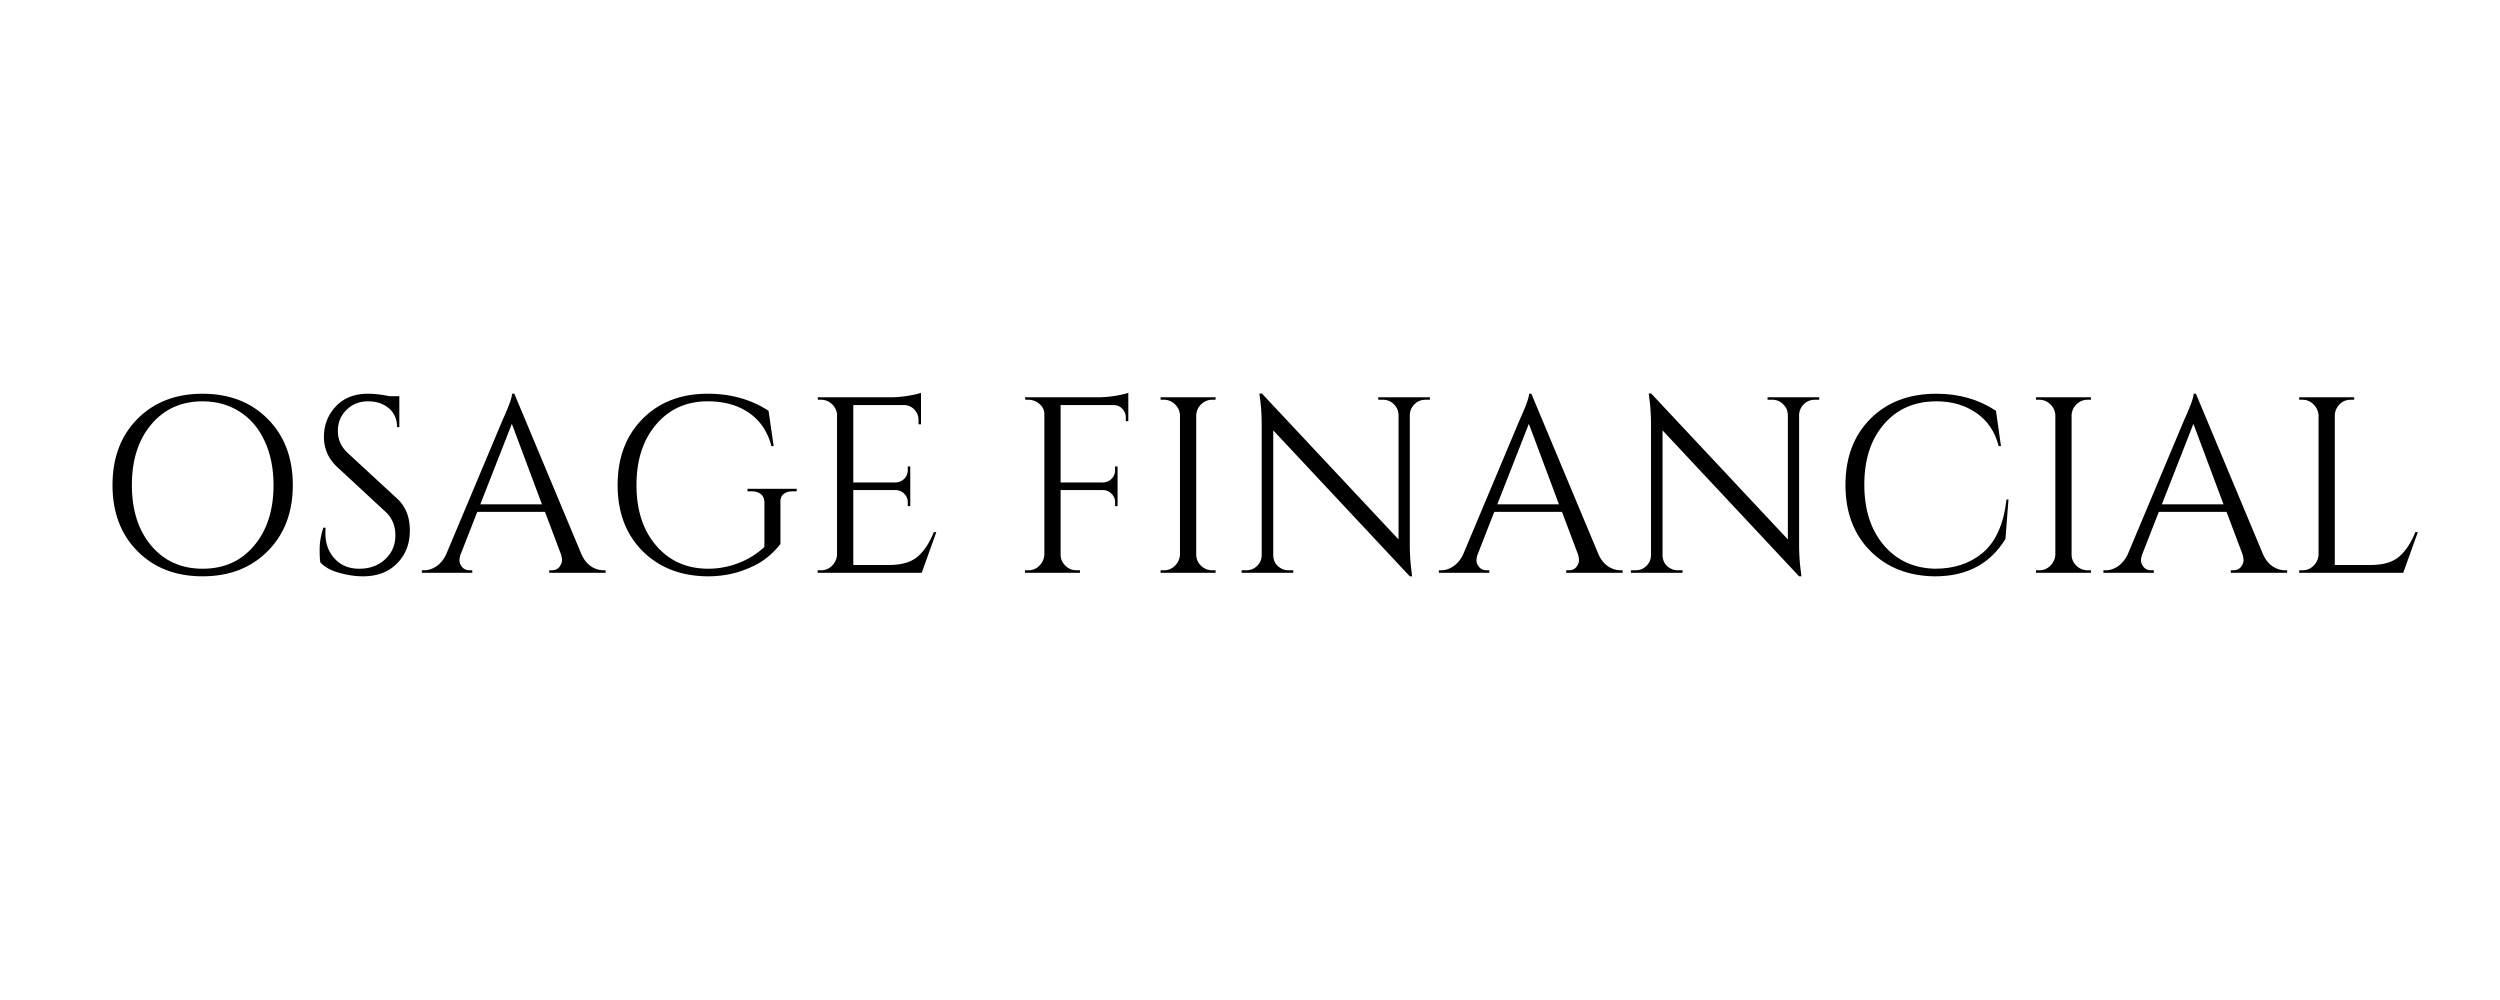 <?xml version="1.0" encoding="UTF-8"?>
<svg data-bbox="16.875 58.918 345.799 27.532" height="200" viewBox="0 0 375 150" width="500" xmlns="http://www.w3.org/2000/svg" data-type="shape">
    <g>
        <path d="M20.61 62.84c2.5-2.52 5.753-3.781 9.765-3.781 4.02 0 7.281 1.261 9.781 3.78 2.508 2.524 3.766 5.829 3.766 9.923 0 4.086-1.258 7.386-3.766 9.906-2.5 2.523-5.761 3.781-9.781 3.781-4.012 0-7.266-1.258-9.766-3.781-2.492-2.52-3.734-5.82-3.734-9.906 0-4.094 1.242-7.399 3.734-9.922Zm2.078 19.016c1.945 2.304 4.519 3.453 7.718 3.453 3.196 0 5.766-1.149 7.703-3.453 1.946-2.301 2.922-5.333 2.922-9.094 0-2.489-.445-4.688-1.328-6.594-.875-1.906-2.121-3.375-3.734-4.406-1.617-1.04-3.477-1.563-5.578-1.563-3.188 0-5.758 1.157-7.703 3.469-1.938 2.305-2.907 5.336-2.907 9.094 0 3.761.969 6.793 2.907 9.094Zm0 0"/>
        <path d="M48.057 84.371c-.074-.344-.11-1.015-.11-2.015 0-1.008.188-2.079.563-3.204h.328a9.657 9.657 0 0 0-.031.829c0 1.53.46 2.804 1.39 3.812.926 1.012 2.157 1.516 3.688 1.516 1.582 0 2.879-.473 3.89-1.422 1.02-.946 1.532-2.14 1.532-3.578 0-1.446-.492-2.625-1.469-3.532L50.62 70.09c-1.355-1.258-2.03-2.774-2.03-4.547 0-1.781.593-3.305 1.78-4.578 1.188-1.27 2.797-1.906 4.828-1.906.958 0 2.036.125 3.235.375H59.9v4.64h-.344c0-1.187-.406-2.129-1.219-2.828-.812-.695-1.86-1.047-3.14-1.047-1.282 0-2.356.43-3.22 1.282-.866.843-1.296 1.906-1.296 3.187s.504 2.387 1.515 3.313l7.407 6.843c1.25 1.157 1.875 2.742 1.875 4.75 0 2-.64 3.649-1.922 4.938-1.274 1.293-2.977 1.937-5.11 1.937-1.105 0-2.277-.172-3.515-.515-1.242-.332-2.2-.852-2.875-1.563Zm0 0"/>
        <path d="M90.543 85.543h.297v.375h-8.453v-.375h.328c.531 0 .926-.164 1.187-.5.258-.344.39-.664.39-.969 0-.3-.046-.601-.14-.906l-2.406-6.39H71.59l-2.516 6.437a2.71 2.71 0 0 0-.156.89c0 .282.129.594.39.938.27.336.665.5 1.188.5h.344v.375h-7.563v-.375h.344c.625 0 1.234-.195 1.828-.594.602-.406 1.094-1 1.469-1.781l8.5-20.234c.926-2.032 1.39-3.32 1.39-3.875h.344L87.23 83.168c.352.781.829 1.375 1.422 1.781.602.399 1.235.594 1.89.594Zm-18.5-9.89h9.25l-4.516-12.079Zm0 0"/>
        <path d="M106.16 86.45c-4.024-.032-7.282-1.298-9.782-3.798-2.492-2.507-3.734-5.804-3.734-9.89 0-4.094 1.242-7.399 3.734-9.922 2.5-2.52 5.758-3.781 9.782-3.781 3.457 0 6.5.855 9.125 2.562l.765 5.297h-.343c-.555-2.156-1.665-3.813-3.329-4.969-1.668-1.164-3.742-1.75-6.218-1.75-3.188 0-5.766 1.157-7.735 3.469-1.968 2.305-2.953 5.336-2.953 9.094 0 3.761.985 6.789 2.953 9.078 1.969 2.293 4.547 3.45 7.735 3.469a12.63 12.63 0 0 0 4.64-.86 11.928 11.928 0 0 0 3.86-2.406v-6.656c0-.551-.172-.969-.516-1.25-.336-.29-.805-.438-1.406-.438h-.61v-.375h7.375v.375h-.562c-.625 0-1.106.149-1.438.438-.324.281-.468.699-.437 1.25v6.203a11.89 11.89 0 0 1-2.344 2.297c-.898.68-2.105 1.277-3.625 1.797-1.523.507-3.168.765-4.937.765Zm0 0"/>
        <path d="M123.15 85.543c.645 0 1.195-.227 1.656-.688a2.478 2.478 0 0 0 .75-1.687V62.105a2.402 2.402 0 0 0-.797-1.515 2.294 2.294 0 0 0-1.609-.625h-.453l-.047-.375h11.031c.77 0 1.614-.07 2.531-.219.915-.156 1.563-.305 1.938-.453v4.734h-.375v-.671c0-.602-.21-1.118-.625-1.547a2.098 2.098 0 0 0-1.484-.672h-7.672v11.61h6.36c.5-.02.925-.204 1.28-.548.352-.351.532-.797.532-1.328v-.531h.375v5.953h-.375v-.563a1.74 1.74 0 0 0-.516-1.28 1.799 1.799 0 0 0-1.266-.563h-6.39v11.234h5.375c1.863 0 3.281-.41 4.25-1.234.976-.82 1.797-2.051 2.453-3.688h.375l-2.188 6.094H122.65v-.375Zm0 0"/>
        <path d="M169.247 60.012v3.156h-.375v-.562c0-.5-.18-.93-.531-1.297-.344-.364-.781-.547-1.313-.547h-7.937v11.61h6.36c.5-.02.925-.204 1.28-.548a1.75 1.75 0 0 0 .532-1.281v-.578h.375v5.953h-.375v-.563a1.74 1.74 0 0 0-.516-1.28 1.799 1.799 0 0 0-1.266-.563h-6.39v9.656c0 .656.238 1.219.719 1.688.476.46 1.039.687 1.687.687h.5v.375h-8.25v-.375h.5c.645 0 1.195-.227 1.656-.688a2.478 2.478 0 0 0 .75-1.687V62.105c0-.593-.246-1.097-.734-1.515a2.526 2.526 0 0 0-1.672-.625h-.453l-.047-.375h11.031c.77 0 1.614-.07 2.532-.219.914-.156 1.562-.305 1.937-.453Zm0 0"/>
        <path d="M174.59 85.543c.645 0 1.195-.227 1.656-.688a2.478 2.478 0 0 0 .75-1.687V62.293a2.354 2.354 0 0 0-.75-1.64 2.269 2.269 0 0 0-1.656-.688h-.5v-.375h8.25v.375h-.5a2.31 2.31 0 0 0-1.672.687 2.37 2.37 0 0 0-.734 1.641v20.875c0 .656.238 1.219.719 1.688.476.46 1.039.687 1.687.687h.5v.375h-8.25v-.375Zm0 0"/>
        <path d="M213.815 59.965c-.637 0-1.18.219-1.625.656-.45.438-.688.977-.72 1.61v19.406c0 1.449.087 2.824.267 4.125l.078.687h-.344l-20.484-21.89v18.734c.019.875.406 1.527 1.156 1.953.351.2.726.297 1.125.297h.719v.375h-7.75v-.375h.718c.625 0 1.16-.219 1.61-.656.457-.438.687-.985.687-1.64V63.73c0-1.532-.09-2.895-.266-4.094l-.078-.61h.375l20.5 21.891V62.262c-.023-.656-.261-1.203-.718-1.64a2.224 2.224 0 0 0-1.61-.657h-.719v-.375h7.75v.375Zm0 0"/>
        <path d="M243.094 85.543h.297v.375h-8.453v-.375h.328c.531 0 .926-.164 1.187-.5.258-.344.39-.664.39-.969 0-.3-.046-.601-.14-.906l-2.406-6.39h-10.156l-2.516 6.437a2.71 2.71 0 0 0-.156.89c0 .282.129.594.39.938.27.336.665.5 1.188.5h.344v.375h-7.563v-.375h.344c.625 0 1.234-.195 1.828-.594.602-.406 1.094-1 1.469-1.781l8.5-20.234c.926-2.032 1.39-3.32 1.39-3.875h.344l10.078 24.109c.352.781.828 1.375 1.422 1.781.602.399 1.235.594 1.89.594Zm-18.5-9.89h9.25l-4.516-12.079Zm0 0"/>
        <path d="M272.21 59.965c-.636 0-1.18.219-1.624.656-.45.438-.688.977-.72 1.61v19.406c0 1.449.087 2.824.267 4.125l.078.687h-.344l-20.485-21.89v18.734c.02.875.407 1.527 1.157 1.953.351.2.726.297 1.125.297h.719v.375h-7.75v-.375h.718c.625 0 1.16-.219 1.61-.656.457-.438.687-.985.687-1.64V63.73c0-1.532-.09-2.895-.266-4.094l-.078-.61h.375l20.5 21.891V62.262c-.023-.656-.261-1.203-.718-1.64a2.224 2.224 0 0 0-1.61-.657h-.719v-.375h7.75v.375Zm0 0"/>
        <path d="M290.255 86.45c-3.968-.032-7.203-1.298-9.703-3.798-2.492-2.507-3.734-5.812-3.734-9.906 0-4.101 1.242-7.41 3.734-9.922 2.5-2.508 5.805-3.765 9.922-3.765 3.364 0 6.336.855 8.922 2.562l.75 5.297h-.344c-.554-2.156-1.668-3.813-3.343-4.969-1.68-1.164-3.672-1.75-5.985-1.75-3.281 0-5.906 1.14-7.875 3.422-1.969 2.281-2.953 5.305-2.953 9.063 0 3.761.969 6.789 2.906 9.078 1.946 2.293 4.516 3.476 7.703 3.547 2.801 0 5.145-.758 7.032-2.282 2.031-1.656 3.258-4.351 3.687-8.093h.297l-.453 5.906c-2.281 3.742-5.805 5.61-10.563 5.61Zm0 0"/>
        <path d="M305.895 85.543c.645 0 1.195-.227 1.656-.688a2.478 2.478 0 0 0 .75-1.687V62.293a2.354 2.354 0 0 0-.75-1.64 2.269 2.269 0 0 0-1.656-.688h-.5v-.375h8.25v.375h-.5a2.31 2.31 0 0 0-1.672.687 2.37 2.37 0 0 0-.734 1.641v20.875c0 .656.238 1.219.719 1.688.476.46 1.039.687 1.687.687h.5v.375h-8.25v-.375Zm0 0"/>
        <path d="M342.777 85.543h.297v.375h-8.453v-.375h.328c.531 0 .926-.164 1.187-.5.258-.344.39-.664.39-.969 0-.3-.046-.601-.14-.906l-2.406-6.39h-10.156l-2.516 6.437a2.71 2.71 0 0 0-.156.89c0 .282.129.594.39.938.27.336.665.5 1.188.5h.344v.375h-7.563v-.375h.344c.625 0 1.234-.195 1.828-.594.602-.406 1.094-1 1.469-1.781l8.5-20.234c.926-2.032 1.39-3.32 1.39-3.875h.344l10.078 24.109c.352.781.829 1.375 1.422 1.781.602.399 1.235.594 1.89.594Zm-18.5-9.89h9.25l-4.516-12.079Zm0 0"/>
        <path d="M345.377 85.543c.645 0 1.195-.227 1.656-.688a2.478 2.478 0 0 0 .75-1.687V62.34a2.426 2.426 0 0 0-.75-1.672 2.239 2.239 0 0 0-1.656-.703h-.5v-.375h8.25v.375h-.5c-.898 0-1.586.39-2.063 1.172a2.26 2.26 0 0 0-.343 1.203v22.406h5.375c1.863 0 3.281-.41 4.25-1.234.976-.82 1.797-2.051 2.453-3.688h.375l-2.188 6.094h-15.609v-.375Zm0 0"/>
    </g>
</svg>

